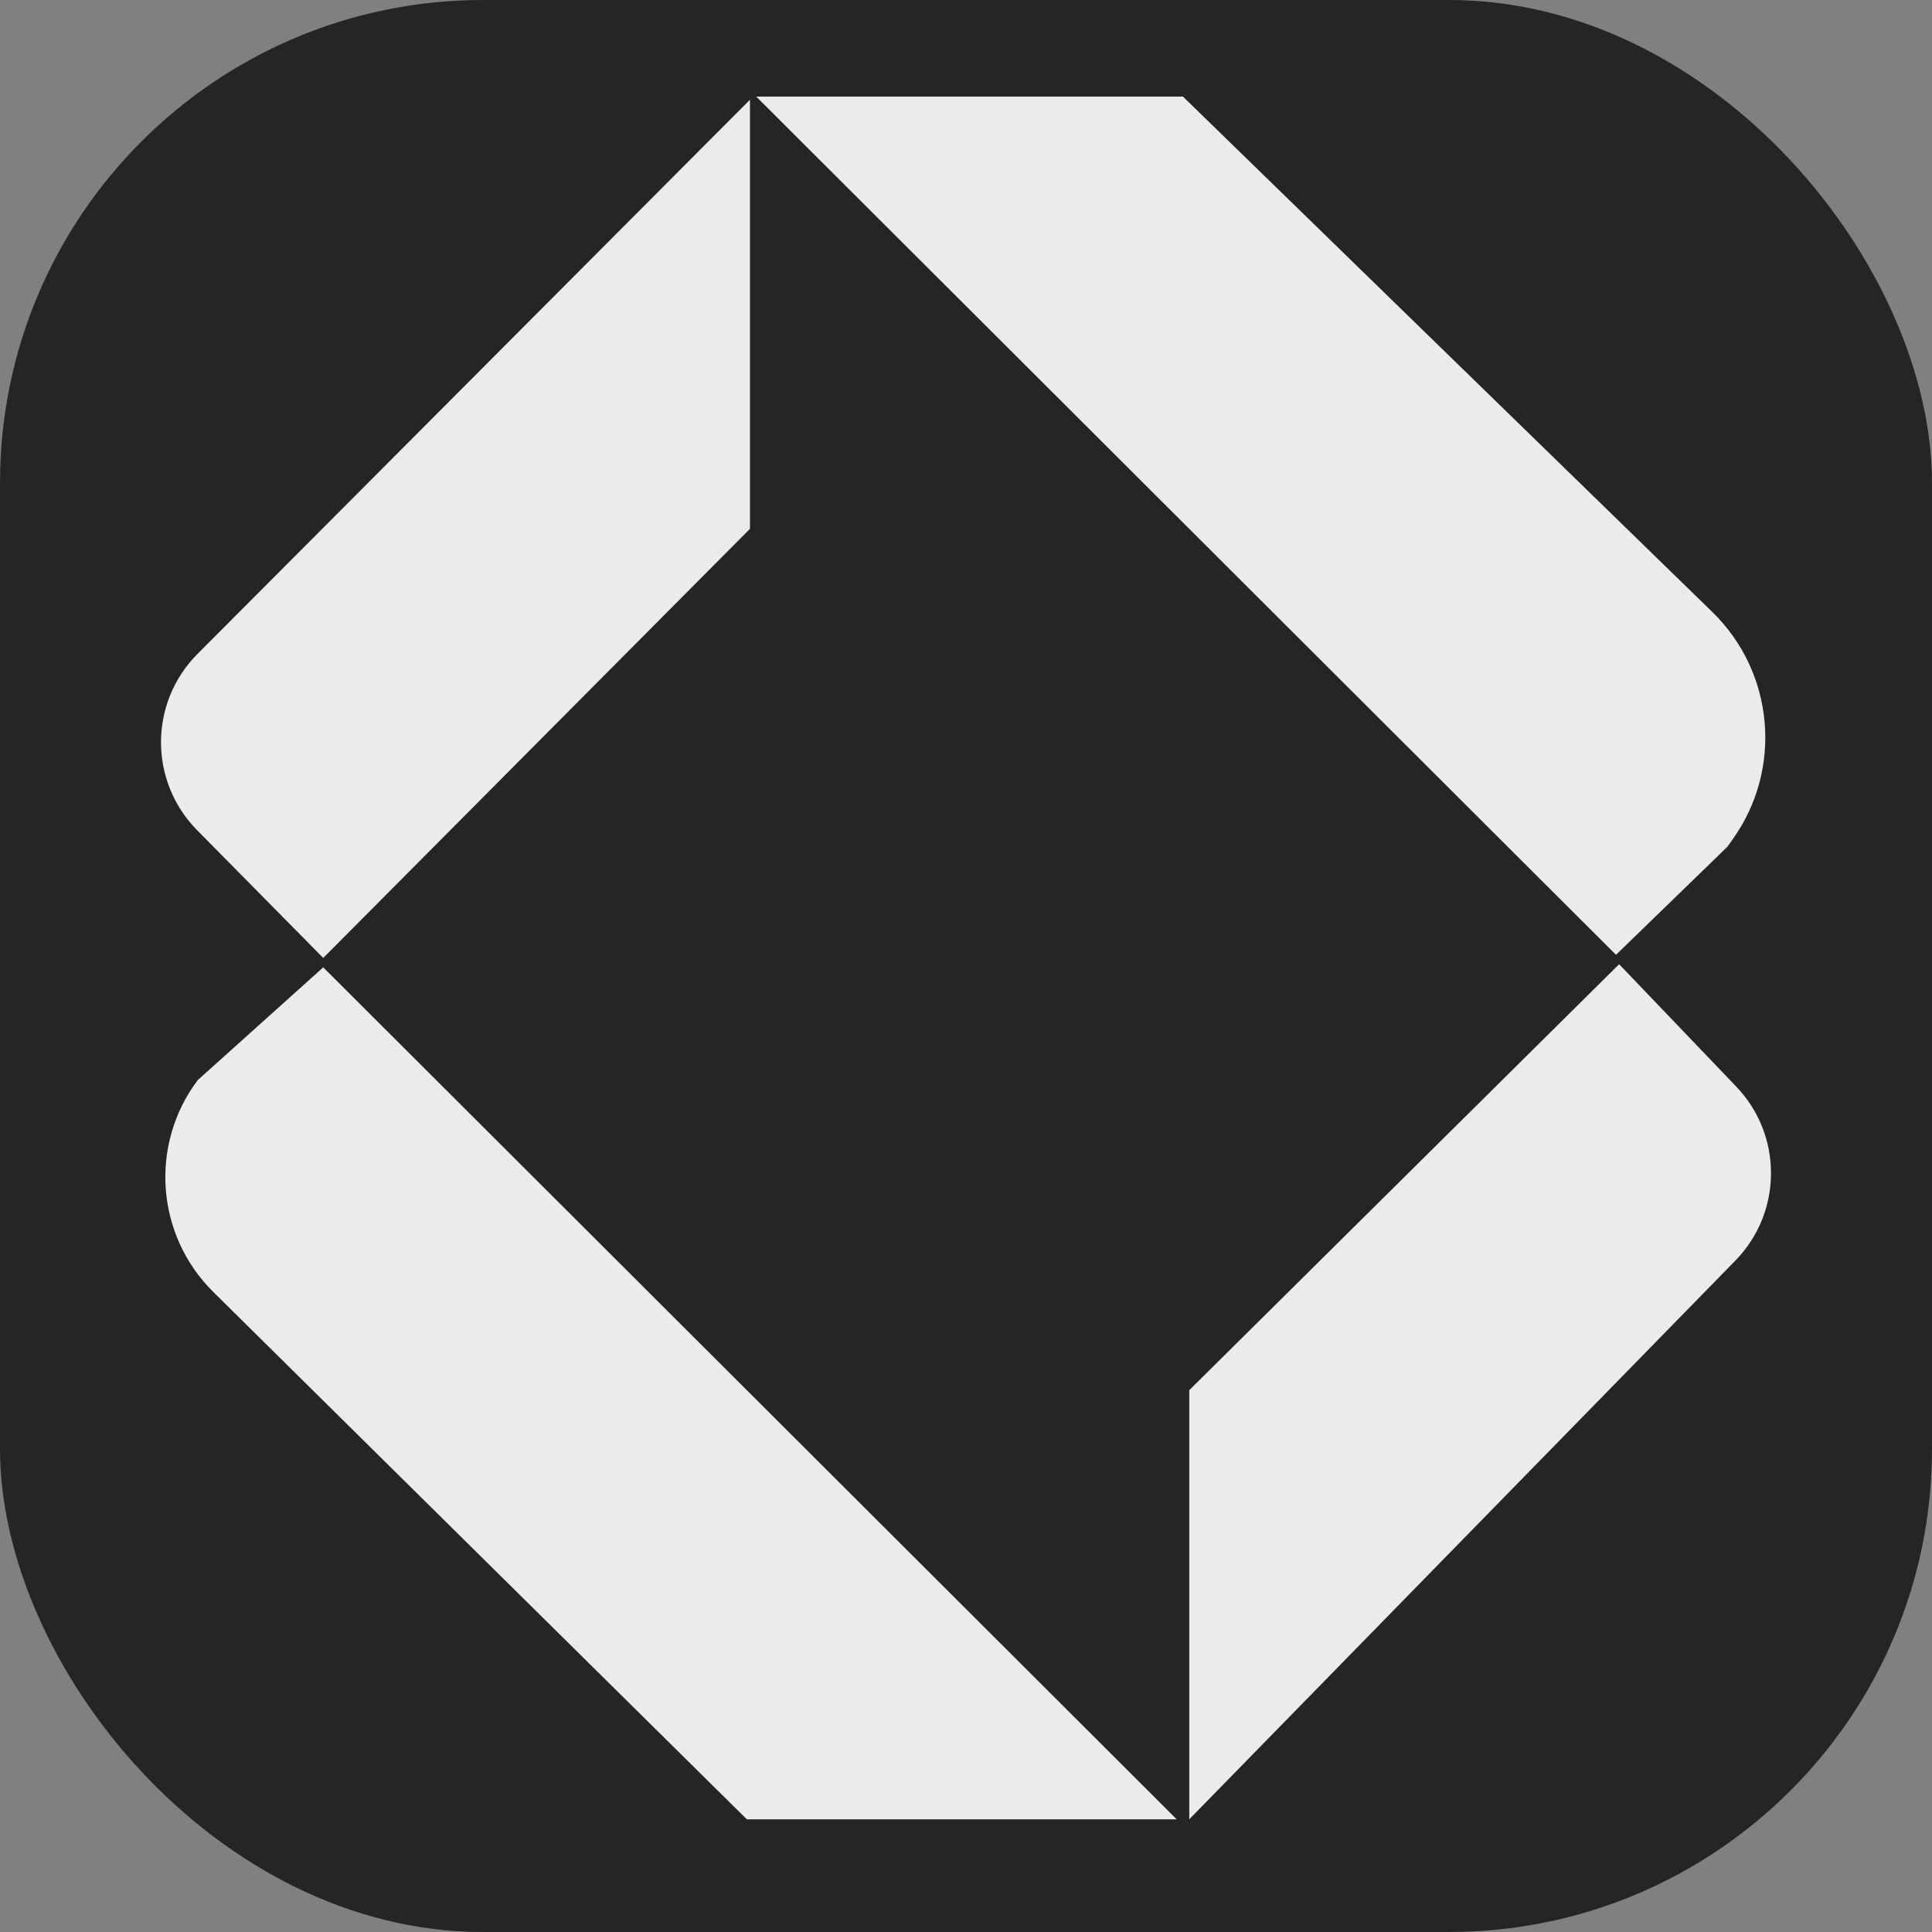 <svg width="120" height="120" viewBox="0 0 120 120" fill="none" xmlns="http://www.w3.org/2000/svg">
<rect x="0" y="0" width="120" height="120" fill="#808080" stroke="none"/>
<rect width="120" height="120" rx="30" fill="#252525"/>
<path d="M73.087 113H46.387L13.252 80.25C9.68 76.72 9.266 71.101 12.281 67.087L20.077 60.084L73.087 113ZM107.842 67.491C110.742 70.522 110.716 75.301 107.784 78.301L73.867 113V86.347L100.567 59.889L107.842 67.491ZM46.582 32.847L20.077 59.5L12.243 51.565C9.242 48.525 9.254 43.639 12.27 40.614L46.582 6.195V32.847ZM106.353 38.009C110.202 41.757 110.743 47.745 107.628 52.12L107.291 52.594L100.372 59.306L46.972 6H73.477L106.353 38.009Z" fill="#EBEBEB"/>
</svg>
